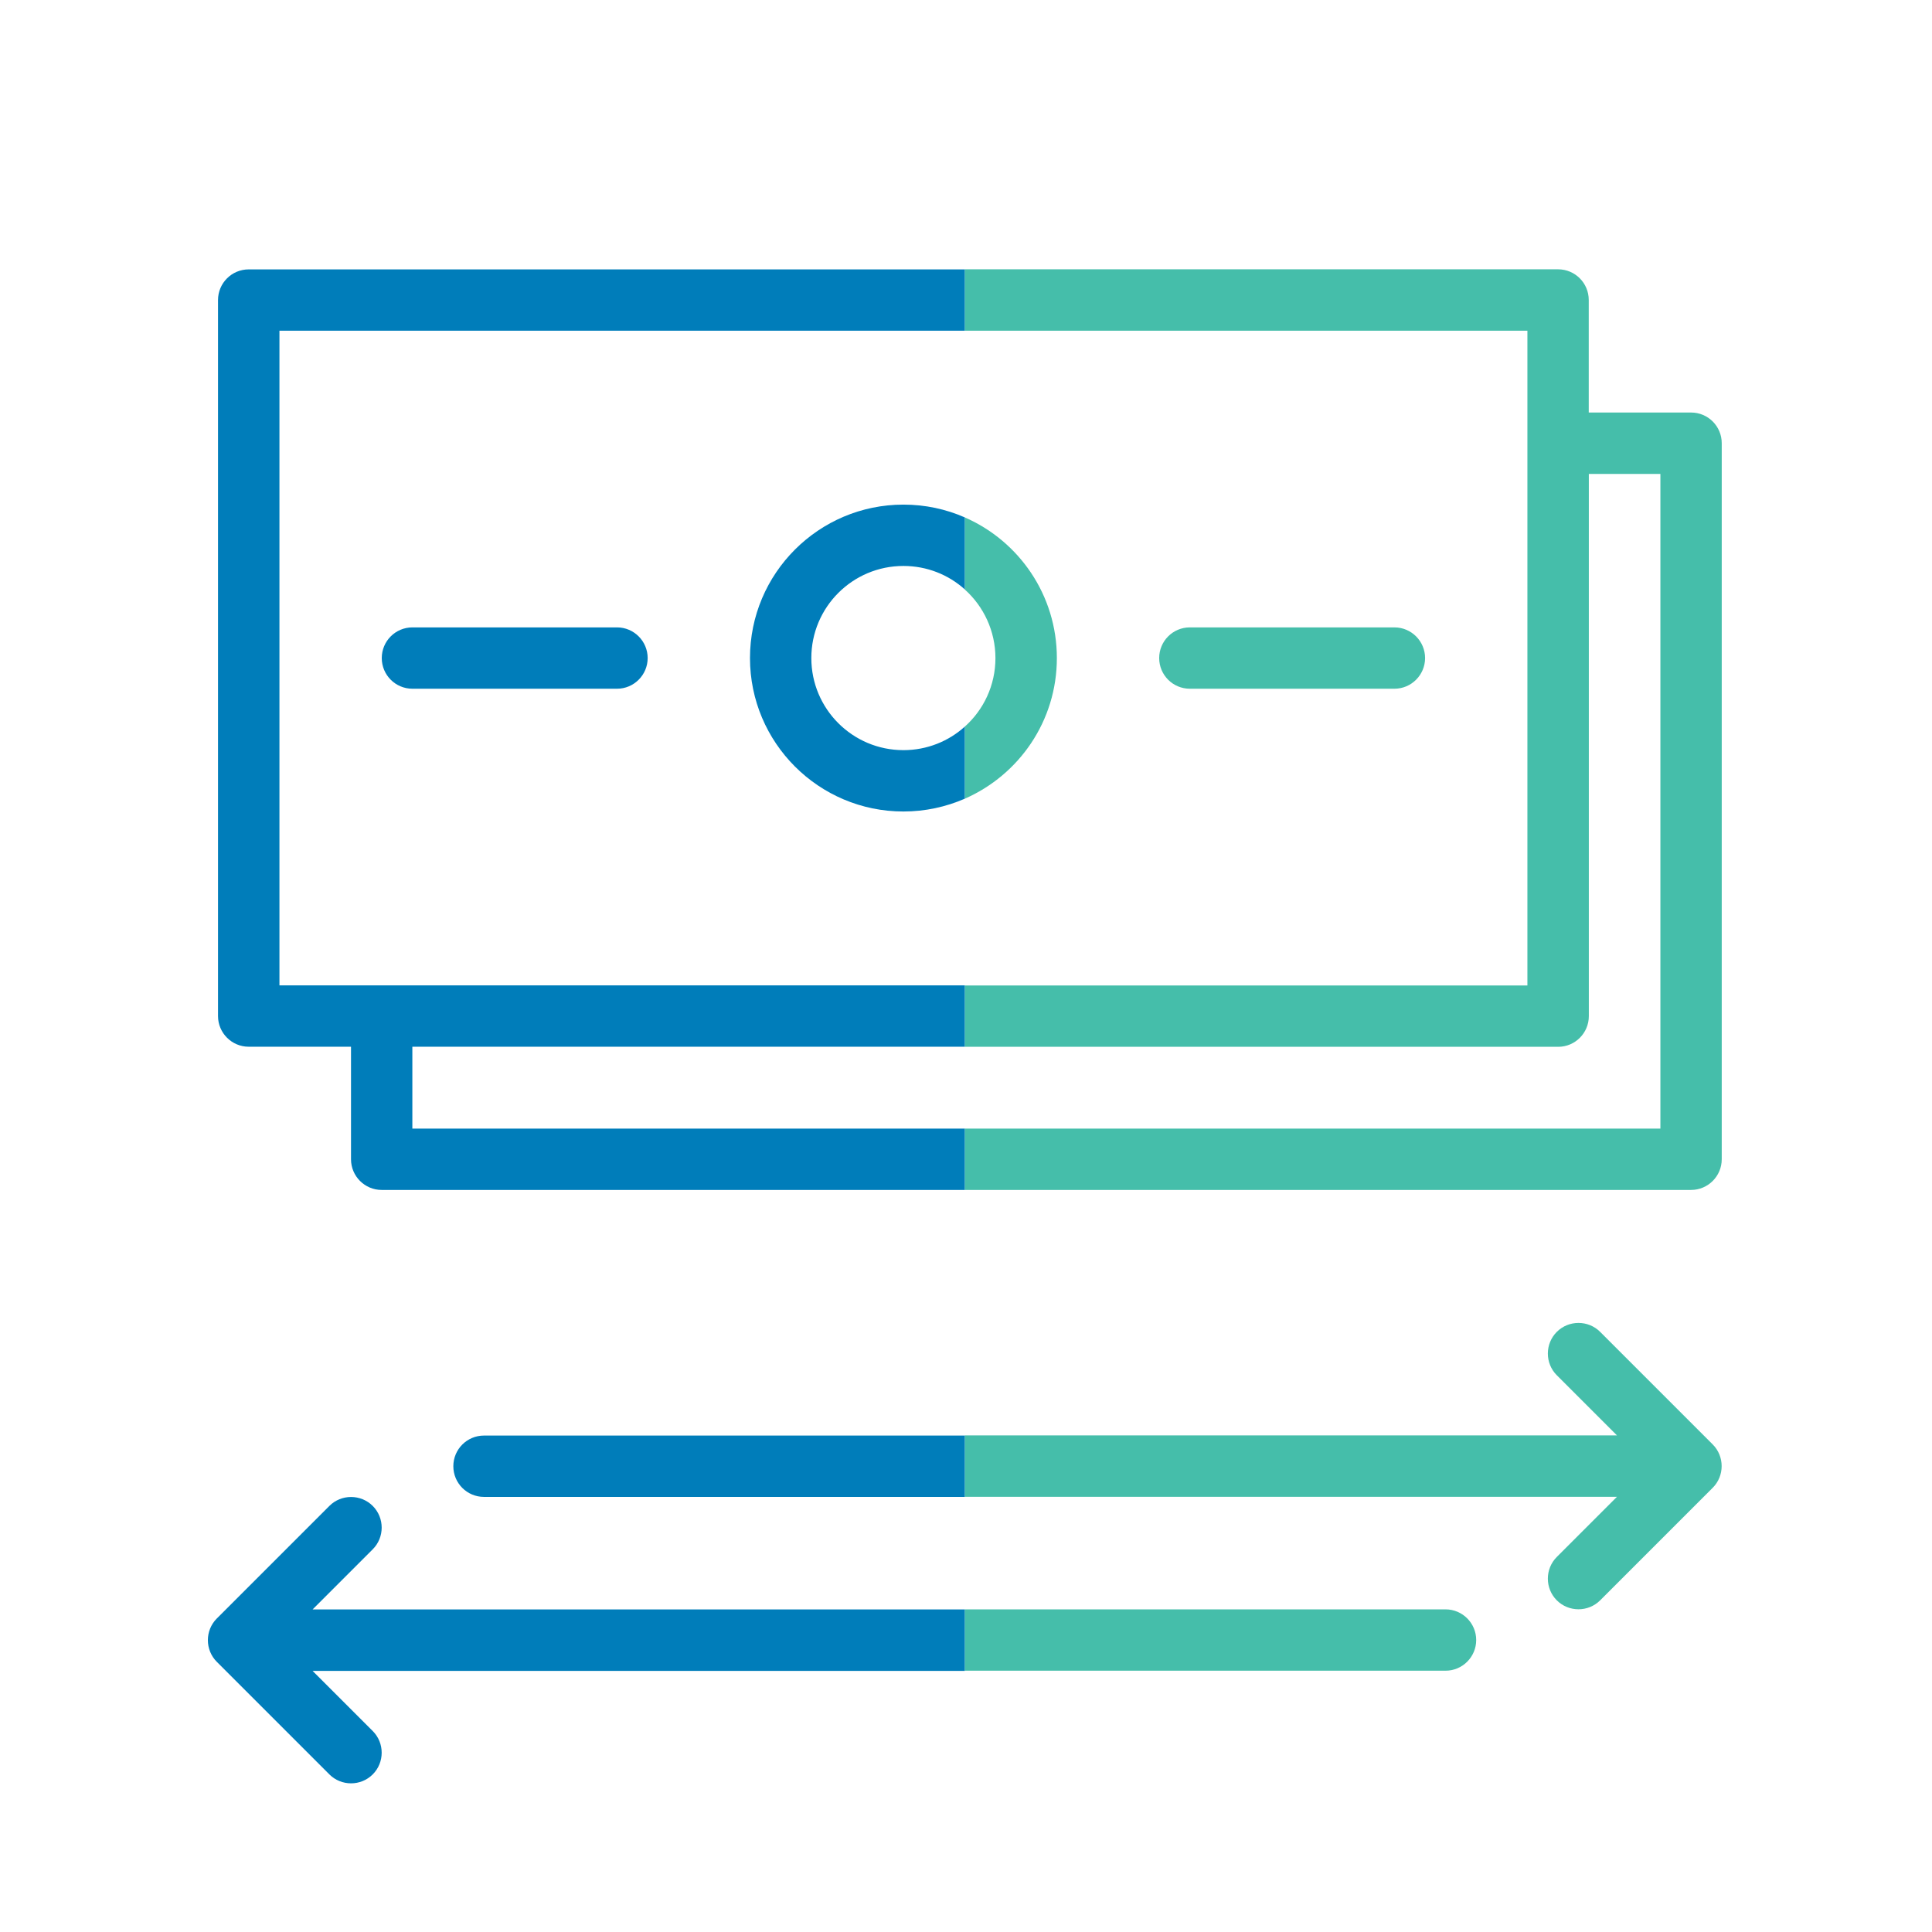 <?xml version="1.0" encoding="UTF-8"?><svg id="a" xmlns="http://www.w3.org/2000/svg" viewBox="0 0 226.77 226.77"><defs><style>.d{fill:#45beaa;}.d,.e{fill-rule:evenodd;}.e{fill:#007dba;}</style></defs><path id="b" class="d" d="M113.24,188.9v7.2h56.43c1.99,0,3.6-1.62,3.6-3.6s-1.61-3.6-3.6-3.6h-56.43Zm0-20.41v7.2h76.55l-7.06,7.06c-1.4,1.4-1.4,3.69,0,5.09,1.4,1.4,3.69,1.4,5.09,0l13.21-13.21c1.4-1.4,1.4-3.69,0-5.09l-13.21-13.21c-1.4-1.4-3.69-1.4-5.09,0-1.4,1.4-1.4,3.69,0,5.09l7.06,7.06H113.24Zm0-136.88h69.64c1.99,0,3.6,1.61,3.6,3.6v13.21h12.01c1.99,0,3.6,1.61,3.6,3.6v84.05c0,1.98-1.61,3.6-3.6,3.6H113.24v-7.2h81.65V55.63h-8.4v63.64c0,1.98-1.61,3.6-3.6,3.6H113.24v-7.2h66.04V38.82H113.24v-7.2Zm0,29.12c6.36,2.77,10.81,9.12,10.81,16.51s-4.44,13.72-10.81,16.51v-8.46c2.21-1.97,3.6-4.85,3.6-8.04s-1.39-6.08-3.6-8.06v-8.45Zm50.43,12.91h-24.01c-1.99,0-3.6,1.61-3.6,3.6s1.61,3.6,3.6,3.6h24.01c1.99,0,3.6-1.62,3.6-3.6s-1.61-3.6-3.6-3.6Z"/><path id="c" class="e" d="M113.24,196.11v-7.2H36.69l7.06-7.06c1.4-1.4,1.4-3.69,0-5.09-1.4-1.4-3.69-1.4-5.09,0l-13.21,13.21c-1.4,1.4-1.4,3.69,0,5.09l13.21,13.21c1.4,1.4,3.69,1.4,5.09,0,1.4-1.4,1.4-3.69,0-5.09l-7.06-7.06H113.24Zm0-20.41v-7.2H56.81c-1.99,0-3.6,1.61-3.6,3.6s1.61,3.6,3.6,3.6h56.43Zm0-144.08v7.2H32.8V115.66H113.24v7.2H48.4v9.61H113.24v7.2H44.8c-1.99,0-3.6-1.62-3.6-3.6v-13.21h-12.01c-1.99,0-3.6-1.62-3.6-3.6V35.22c0-1.99,1.61-3.6,3.6-3.6H113.24Zm0,62.13c-2.21,.96-4.65,1.5-7.2,1.5-9.94,0-18.01-8.07-18.01-18.01s8.07-18.01,18.01-18.01c2.56,0,4.99,.53,7.2,1.5v8.45c-1.91-1.72-4.44-2.75-7.2-2.75-5.97,0-10.81,4.84-10.81,10.81s4.84,10.81,10.81,10.81c2.76,0,5.3-1.04,7.2-2.76v8.46Zm-40.82-20.11h-24.01c-1.99,0-3.6,1.61-3.6,3.6s1.61,3.6,3.6,3.6h24.01c1.99,0,3.6-1.62,3.6-3.6s-1.61-3.6-3.6-3.6Z"/></svg>